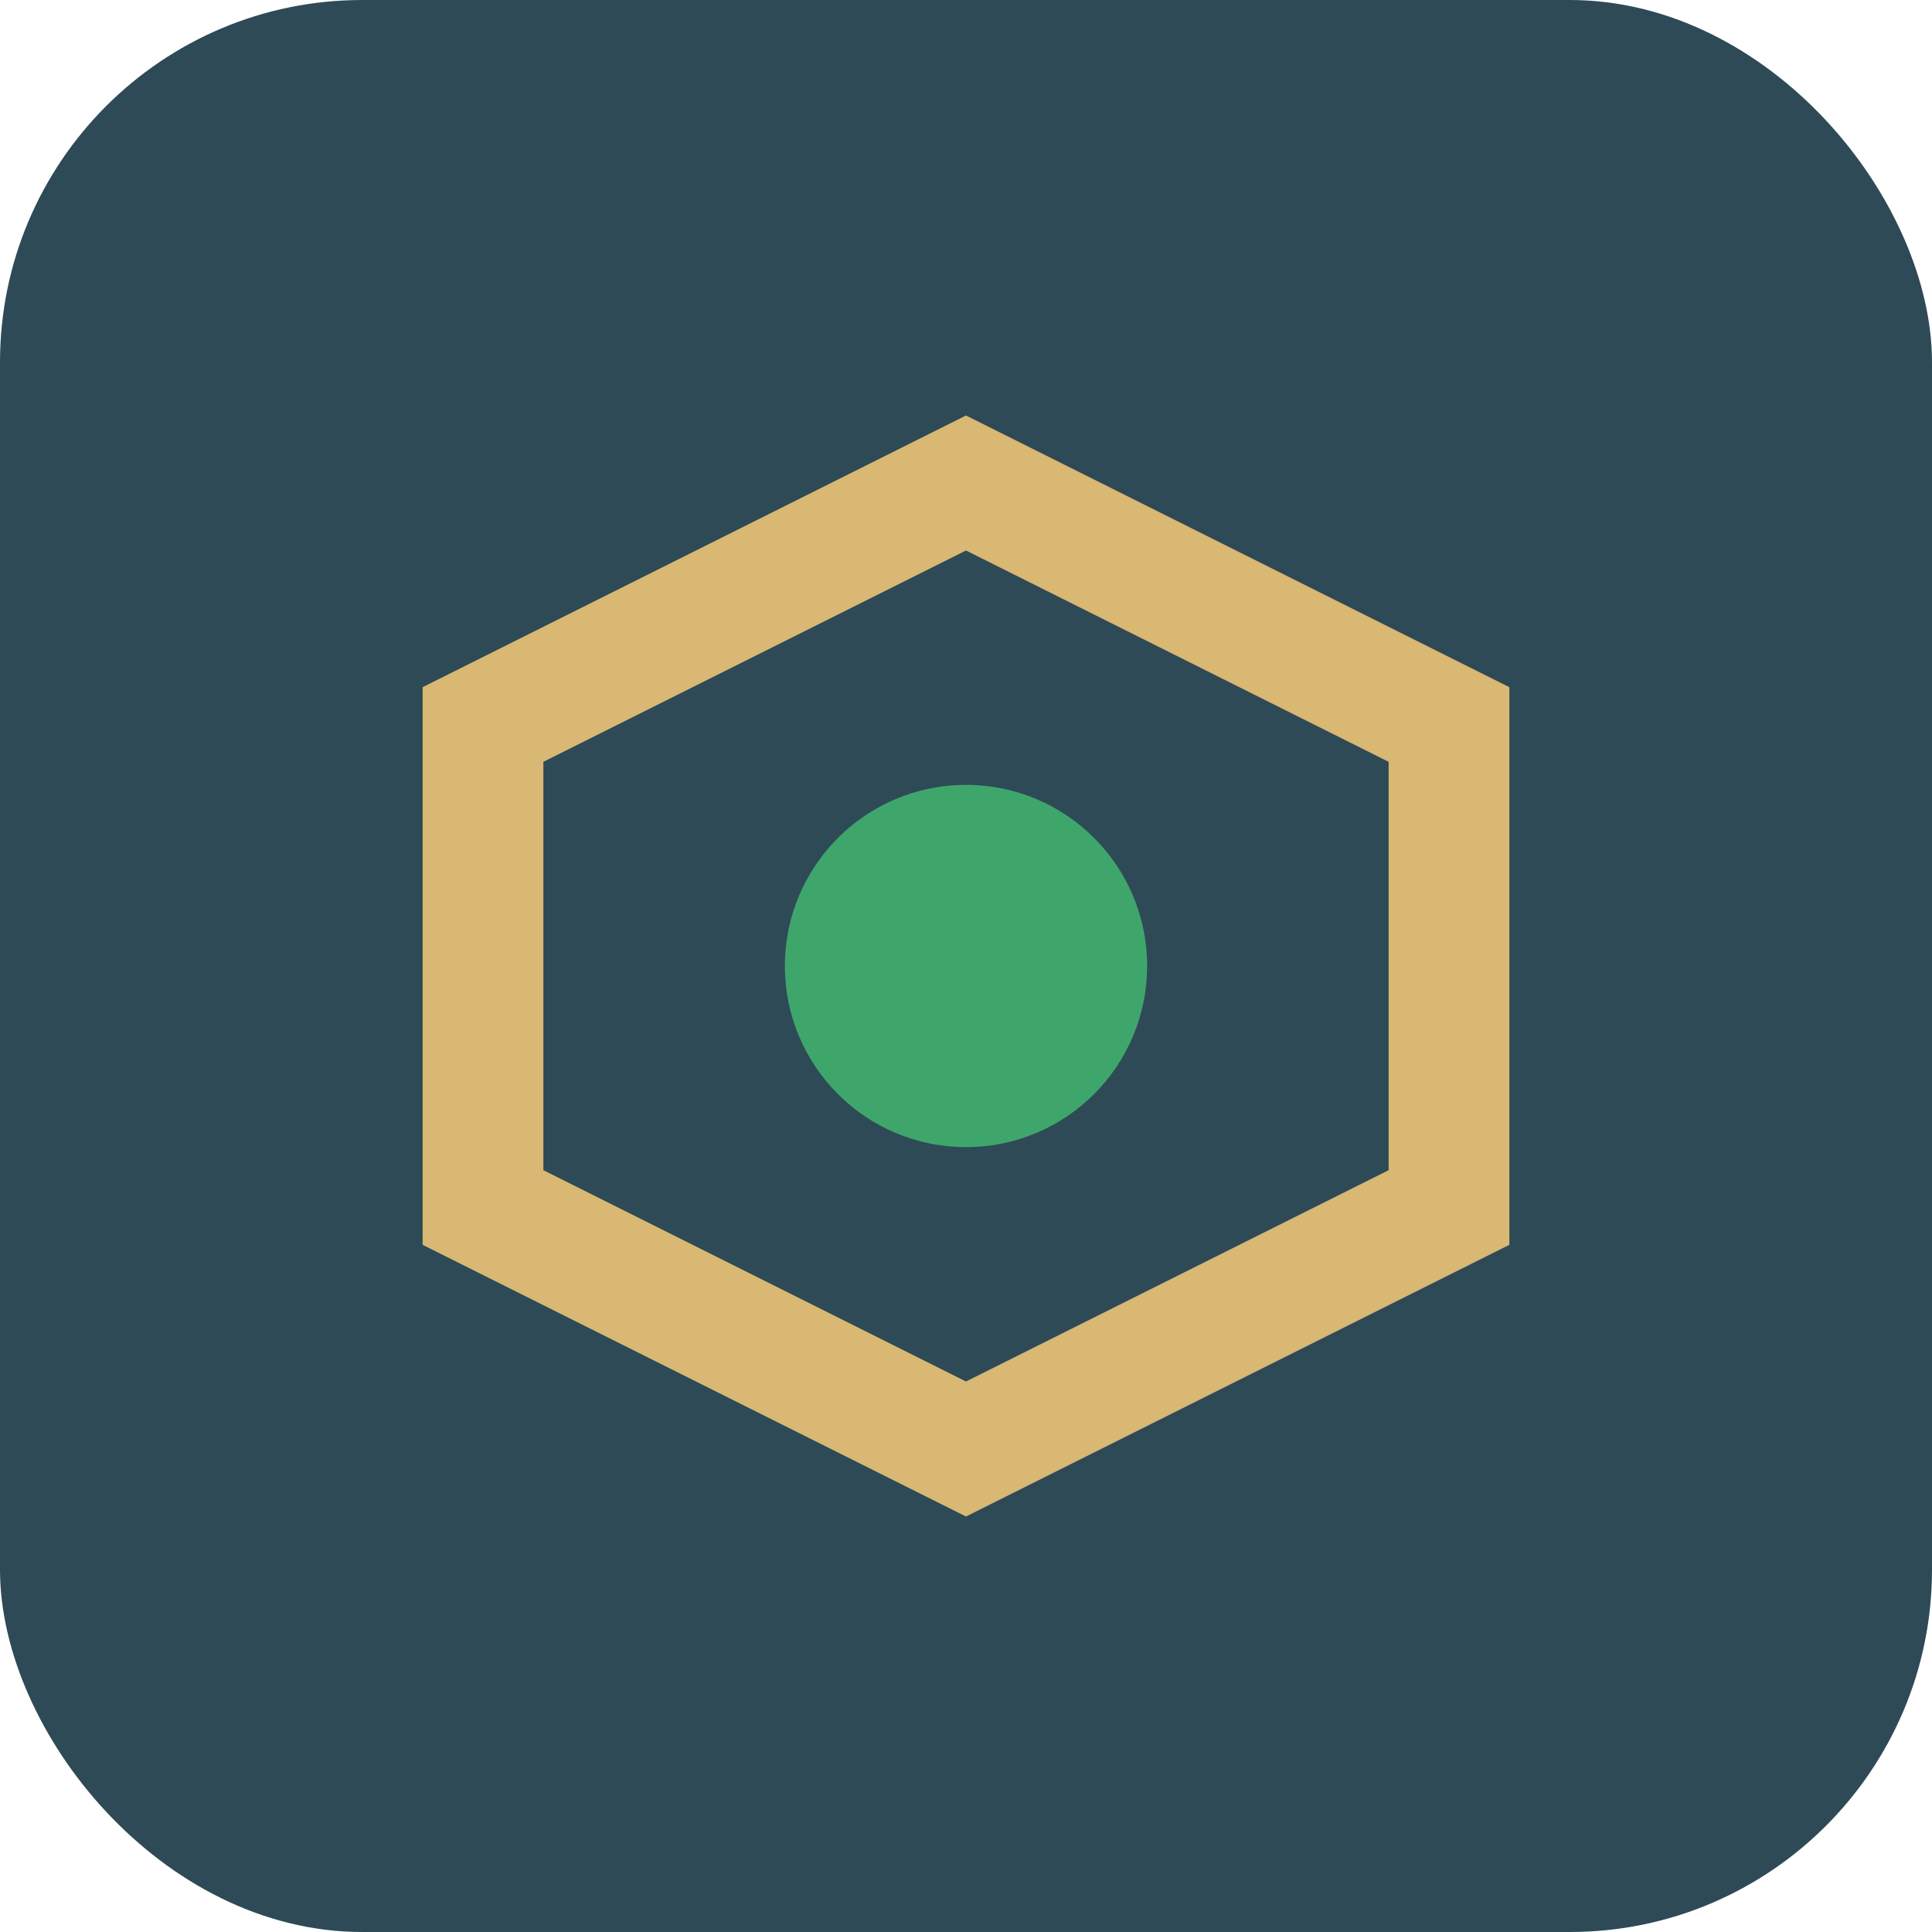<svg width="32" height="32" viewBox="0 0 32 32" fill="none" xmlns="http://www.w3.org/2000/svg">
  <rect width="32" height="32" rx="6" fill="#2E4A57"/>
  <path d="M8 12L16 8L24 12V20L16 24L8 20V12Z" stroke="#D9B873" stroke-width="2" fill="none"/>
  <circle cx="16" cy="16" r="3" fill="#3FA66B"/>
</svg>